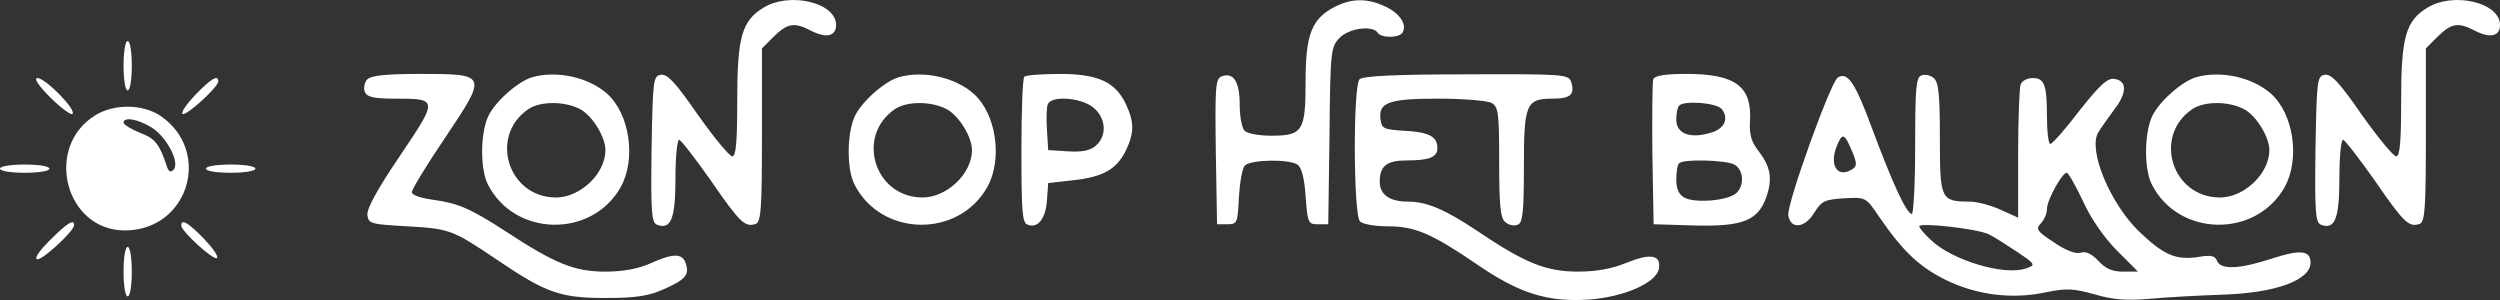 <svg xmlns="http://www.w3.org/2000/svg" version="1.0" viewBox="509 235.05 607 72.84"><rect x="509" y="235.05" width="607" height="72.84" fill="#333333" stroke="none"/><g fill="#fff"><path d="M694.4 236.9c-5.3 3.2-6.4 7.2-6.4 22.5 0 10.2-.3 13.6-1.2 13.6-.7 0-4.4-4.5-8.3-10-5.4-7.8-7.4-10-9-9.8-1.9.3-2 1.1-2.3 18.1-.2 15.2 0 17.8 1.3 18.3 3.4 1.3 4.5-1.4 4.5-11.2 0-5.2.4-9.4.9-9.4.4 0 3.9 4.5 7.7 9.9 7.1 10.3 8.3 11.4 10.9 10.5 1.3-.5 1.5-3.9 1.5-21.6v-21l2.9-2.9c3.4-3.3 5-3.5 9.2-1.3 3.6 1.8 5.9 1.2 5.9-1.5 0-5.4-11.2-8.1-17.6-4.2zm138.9-.3c-5.8 2.9-7.3 6.7-7.3 18.2 0 12.1-.7 13.2-8.4 13.2-2.8 0-5.7-.5-6.4-1.2-.7-.7-1.2-3.5-1.2-6.4 0-5.5-1.5-7.9-4.4-6.8-1.5.6-1.6 2.6-1.4 18.3l.3 17.6h2.5c2.4 0 2.5-.3 2.8-6.5.2-3.5.8-7 1.4-7.7 1.2-1.5 10.6-1.7 12.8-.3 1 .6 1.7 3.2 2 7.7.5 6.5.6 6.8 3 6.8h2.5l.3-21.5c.2-20.4.3-21.5 2.4-23.7 2.2-2.4 8.1-3.2 9.3-1.3.8 1.3 5.2 1.3 6 0 1.2-1.9-.5-4.6-4-6.3-4.4-2.1-8.1-2.1-12.2-.1zm265.1.3c-5.3 3.2-6.4 7.2-6.4 22.5 0 10.2-.3 13.6-1.2 13.6-.7 0-4.4-4.5-8.3-10-5.4-7.8-7.4-10-9-9.8-1.9.3-2 1.1-2.3 18.1-.2 15.2 0 17.8 1.3 18.3 3.4 1.3 4.5-1.4 4.5-11.2 0-5.2.4-9.4.9-9.4.4 0 3.9 4.5 7.7 9.9 7.1 10.3 8.3 11.4 10.9 10.5 1.3-.5 1.5-3.9 1.5-21.6v-21l2.9-2.9c3.4-3.3 5-3.5 9.2-1.3 3.6 1.8 5.9 1.2 5.9-1.5 0-5.4-11.2-8.1-17.6-4.2zM539 251c0 3.3.4 6 1 6s1-2.7 1-6-.4-6-1-6-1 2.7-1 6zm59.1 3.4c-.6.7-.9 2.1-.5 3 .5 1.2 2.1 1.6 7.3 1.6 10.5 0 10.5.1 1.2 13.9-5.5 8.1-8.1 12.9-7.9 14.4.3 2.1.9 2.2 9.8 2.7 10.2.6 10.8.8 21.8 8.2 11.8 8 15.3 9.2 26.2 9.2 7.5 0 10.5-.5 14.1-2.1 5.4-2.4 6.3-3.5 5.4-6.3-.8-2.5-3.1-2.5-8.6 0-2.9 1.3-6.6 2-10.9 2-7.5 0-12.2-1.9-24.1-9.7-8.8-5.7-11.6-6.9-18.1-7.8-2.8-.4-4.8-1.1-4.8-1.8s3.6-6.6 8-13.1c10.4-15.5 10.4-15.6-5.9-15.6-8.8 0-12.1.4-13 1.4z"/><path d="M638.2 253.8c-3.6 1.1-9.3 6.2-10.8 9.8-1.8 4.3-1.8 12.7.1 16.3 6.5 12.7 25.2 13 32.2.6 3.8-6.8 2.2-17.8-3.3-22.7-4.5-4-12.2-5.7-18.2-4zm11.9 7.9c2.9 1.7 5.9 6.7 5.9 9.8 0 5.7-6.1 11.5-12 11.5-11.6 0-16.3-14.8-6.8-21.4 3-2.1 9.3-2 12.9.1zm77.1-7.9c-3.6 1.1-9.3 6.2-10.8 9.8-1.8 4.3-1.8 12.7.1 16.3 6.5 12.7 25.2 13 32.2.6 3.8-6.8 2.2-17.8-3.3-22.7-4.5-4-12.2-5.7-18.2-4zm11.9 7.9c2.9 1.7 5.9 6.7 5.9 9.8 0 5.7-6.1 11.5-12 11.5-11.6 0-16.3-14.8-6.8-21.4 3-2.1 9.3-2 12.9.1zm18.6-8c-.4.3-.7 8.4-.7 18 0 14.6.2 17.5 1.5 17.9 2.5 1 4.4-1.5 4.7-5.9l.3-4.2 6.2-.7c7.2-.8 10.5-2.7 12.7-7.3 2-4.2 2-6.8 0-11.1-2.6-5.5-6.8-7.4-16.1-7.4-4.4 0-8.3.3-8.6.7zm16.7 7.4c3.1 2.5 3.5 6.8.7 9.3-1.4 1.2-3.2 1.6-6.7 1.4l-4.9-.3-.3-4.9c-.2-2.7-.1-5.5.2-6.2.8-2.2 7.9-1.7 11 .7zm64.7-6.8c-1.6 1.6-1.5 32.9.1 34.5.7.7 3.7 1.2 6.8 1.2 6.6 0 10.7 1.8 21.7 9.3 10.2 7 17 9.1 26.9 8.5 8.7-.6 16.7-4.1 17.2-7.6.5-3.3-2.1-3.7-8-1.3-3.4 1.4-7.2 2.1-11.7 2.1-7.7 0-12.9-2.1-24.3-9.8-7.9-5.3-12.4-7.2-17-7.2-4.4 0-6.8-1.7-6.8-4.8 0-3.9 1.7-5.2 6.6-5.2 5.5 0 7.4-.8 7.4-3 0-2.8-2.1-3.9-8-4.2-5-.3-5.5-.5-5.8-2.7-.6-4.2 2-5.1 14.1-5.1 5.9 0 11.7.5 12.8 1 1.7 1 1.9 2.2 1.9 14.4 0 10.6.3 13.6 1.5 14.6.8.7 2.2 1 3 .6 1.2-.4 1.5-2.9 1.5-14 0-15.3.5-16.6 7-16.6 4.3 0 5.4-1 4.5-4-.6-1.9-1.6-2-25.4-1.9-17.3 0-25.2.4-26 1.2zm71.3 0c-.2.7-.3 8.9-.2 18.2l.3 17 10 .3c11.8.3 15.5-1.2 17.5-7.3 1.4-4.3.8-7.2-2.2-11-1.6-2.1-2.1-3.9-1.9-7.1.5-8.4-3.6-11.4-15.4-11.4-5.2 0-7.7.4-8.1 1.3zm16.6 7.2c1.9 2.3.7 4.9-2.7 5.8-5 1.5-8.3.2-8.3-3.2 0-1.5.3-3.1.7-3.4 1.2-1.3 9-.7 10.3.8zm3.1 13.5c2.3 1.3 2.5 5.2.4 7-2.1 1.8-9.8 2.4-12.4 1.1-1.5-.8-2.1-2.1-2.1-4.5 0-1.8.3-3.6.7-3.9 1-1.1 11.2-.8 13.4.3zm25.1-21.1c-1.7 1-12.4 30.7-12 33.4.5 3.5 4 3.2 6.3-.6 1.8-2.9 2.6-3.2 7.2-3.5 5.3-.3 5.3-.3 8.5 4.4 5.8 8.5 9.9 12.3 16.2 15.4 7.5 3.7 16.3 4.8 24.4 3 5-1 6.6-.9 11.7.5 4.4 1.3 7.7 1.6 13.4 1.1 4.2-.4 12.1-.8 17.6-1 13-.4 21.5-3.5 21.5-7.8 0-3-2.6-3.2-9.6-.9-7.7 2.5-12.2 2.7-13.1.5-.5-1.3-1.5-1.5-4.9-.9-5.2.7-8.2-.6-14.2-6.4-6.9-6.8-12.2-19.5-9.8-23.8.6-1 2.4-3.6 3.9-5.6 3.2-4.1 3.2-7.1 0-7.5-1.6-.2-3.5 1.5-8.4 7.7-3.4 4.5-6.6 8.1-7.1 8.1-.4 0-.8-2.9-.8-6.4 0-8-.6-9.6-3.5-9.6-1.3 0-2.6.7-2.9 1.6-.3.9-.6 8.5-.6 16.9v15.4l-4.2-1.9c-2.4-1.1-5.8-2-7.6-2-7 0-7.2-.6-7.2-15.4 0-10.6-.3-13.6-1.5-14.6-.8-.7-2.2-1-3-.6-1.3.4-1.5 3.2-1.5 17.1 0 9.1-.4 16.5-.8 16.5-1.3 0-4.8-7.7-9.6-20.6-4.2-11.4-6-14-8.4-12.5zm3.4 17.7c1.3 3 1.3 3.8.2 4.5-3.5 2.3-5.7-.7-3.9-5.4 1.4-3.5 1.9-3.4 3.7.9zm56.2 12.4c1.9 4.2 5.2 8.9 8.3 12l5 5h-3.6c-2.6 0-4.3-.7-6-2.6-1.6-1.7-3-2.4-4.3-2-1.1.4-3.6-.5-6.5-2.5-4.1-2.7-4.5-3.2-3.2-4.6.8-.8 1.5-2.4 1.5-3.5 0-2.2 3.7-8.8 4.8-8.8.4 0 2.2 3.2 4 7zm-22.8 8c1.4.7 4.5 2.7 6.9 4.3 4.3 2.9 4.4 3.1 2.1 3.9-5.2 1.9-18-1.9-23.2-6.9-1.6-1.5-2.8-2.9-2.8-3.3 0-1 14.4.6 17 2z"/><path d="M1042.2 253.8c-3.6 1.1-9.3 6.2-10.8 9.8-1.8 4.3-1.8 12.7.1 16.3 6.5 12.7 25.2 13 32.2.6 3.8-6.8 2.2-17.8-3.3-22.7-4.5-4-12.2-5.7-18.2-4zm11.9 7.9c2.9 1.7 5.9 6.7 5.9 9.8 0 5.7-6.1 11.5-12 11.5-11.6 0-16.3-14.8-6.8-21.4 3-2.1 9.3-2 12.9.1zm-532.9-3c2.6 2.6 5.1 4.4 5.4 4 1-1-6.6-8.7-8.5-8.7-1 0 .3 1.9 3.1 4.7zm35.3-.7c-2.1 2.2-3.6 4.3-3.2 4.7.8.7 8.7-6.5 8.7-7.9 0-1.7-1.7-.7-5.5 3.2zm-24.3 5c-12.6 7.7-7.4 28 7.1 28 15.4 0 21.3-19.1 8.7-27.8-4.3-2.9-11.2-3-15.8-.2zm13.6 3c3.7 2.3 7 8.6 5.3 10.3-.7.7-1.2.4-1.6-.9-1.8-5.4-2.8-6.7-6.5-8.1-2.2-.9-4-2-4-2.5 0-1.4 3.4-.9 6.8 1.2zM509 276c0 .6 2.7 1 6 1s6-.4 6-1-2.7-1-6-1-6 .4-6 1zm50 0c0 .6 2.7 1 6 1s6-.4 6-1-2.7-1-6-1-6 .4-6 1zm-38 17.5c-2.7 2.7-3.8 4.5-2.9 4.5 1.5 0 8.9-6.9 8.9-8.3 0-1.6-1.8-.4-6 3.8zm32-3.7c0 1.4 7.9 8.6 8.7 7.9.4-.4-1.1-2.5-3.2-4.7-3.8-3.9-5.5-4.9-5.5-3.2zM539 301c0 3.3.4 6 1 6s1-2.7 1-6-.4-6-1-6-1 2.7-1 6z"/></g></svg>